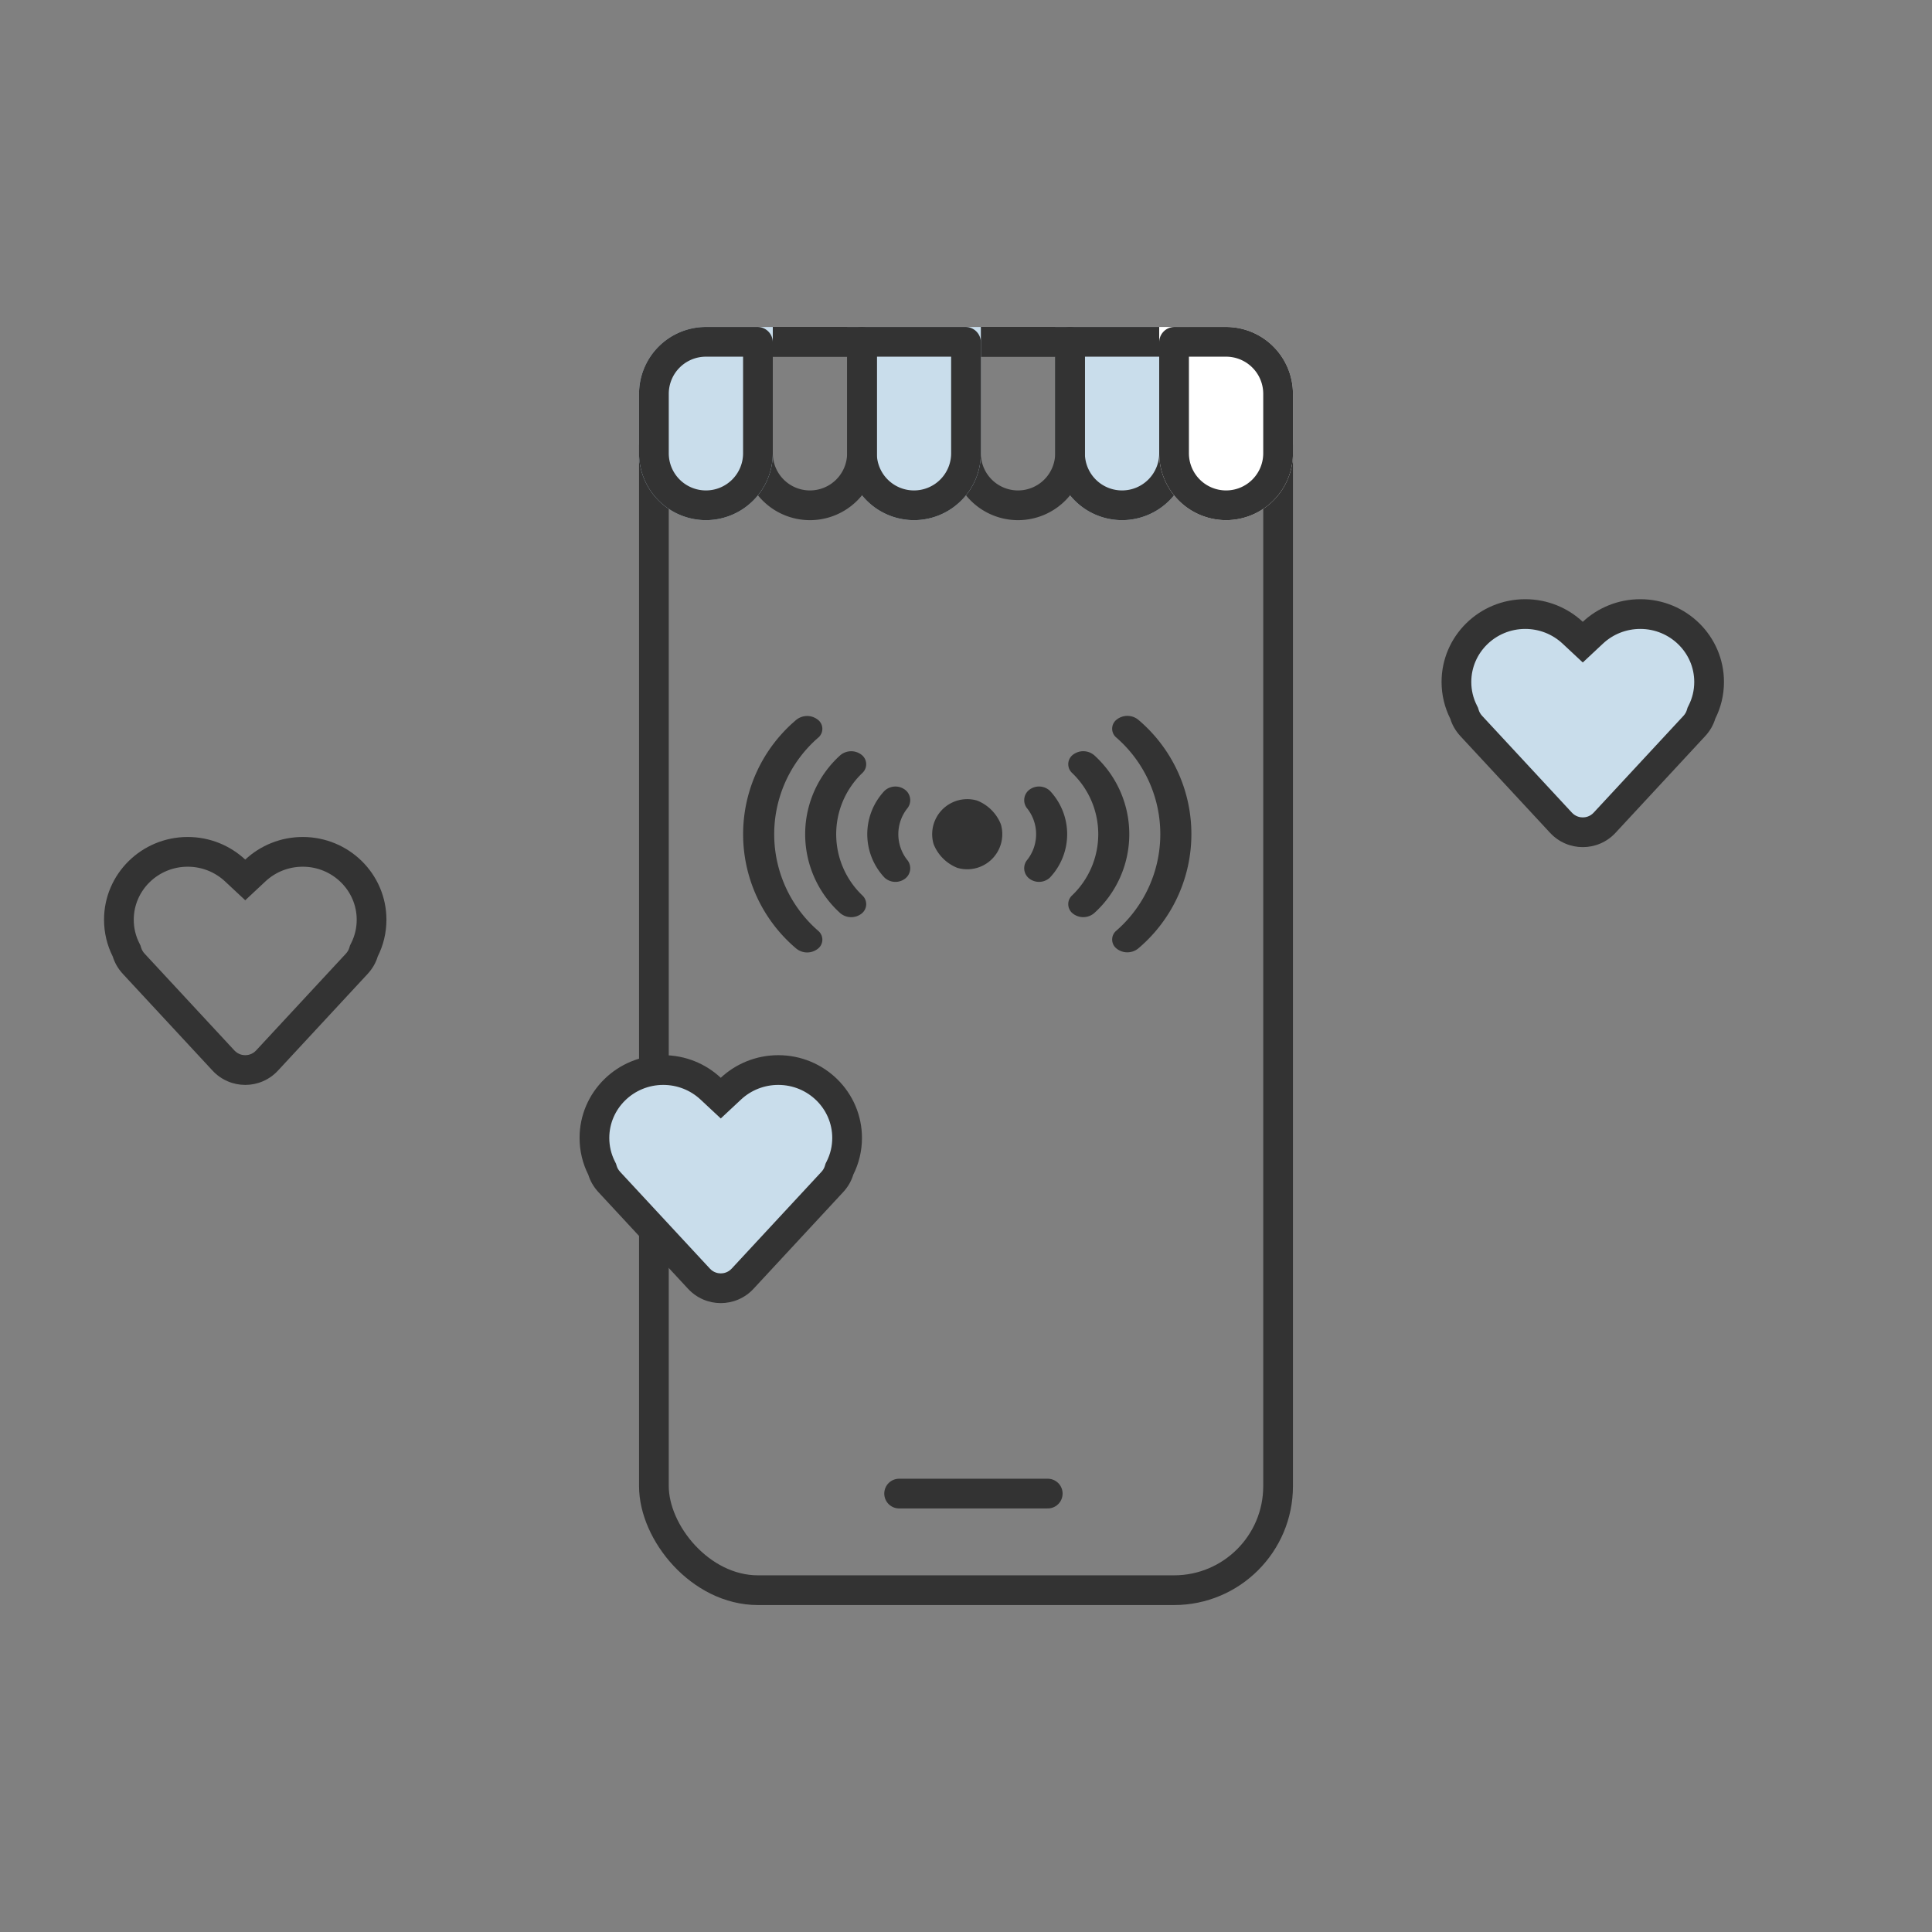 <svg xmlns="http://www.w3.org/2000/svg" xmlns:xlink="http://www.w3.org/1999/xlink" width="130" height="130" viewBox="0 0 130 130">
  <rect x="0" y="0" width="130" height="130" fill="#808080" stroke="none"/>
  <defs>
    <clipPath id="clip-path">
      <rect id="사각형_1112" data-name="사각형 1112" width="130" height="130" rx="4" transform="translate(1075.5 1483)" fill="#ffdede"/>
    </clipPath>
  </defs>
  <g id="icon_ready_07" transform="translate(-1075.5 -1483)" clip-path="url(#clip-path)">
    <g id="그룹_11412" data-name="그룹 11412">
      <g id="그룹_11411" data-name="그룹 11411" transform="translate(0 -1)">
        <g id="그룹_11410" data-name="그룹 11410" transform="translate(-7.81 -9)">
          <g id="그룹_11409" data-name="그룹 11409" transform="translate(-2)">
            <g id="사각형_1105" data-name="사각형 1105" transform="translate(1128.31 1515)" fill="none" stroke="#333" stroke-width="2">
              <rect width="44" height="86" rx="8" stroke="none"/>
              <rect x="1" y="1" width="42" height="84" rx="7" fill="none"/>
            </g>
            <line id="선_58" data-name="선 58" x2="10" transform="translate(1145.81 1593.5)" fill="none" stroke="#333" stroke-linecap="round" stroke-width="2"/>
            <g id="사각형_1106" data-name="사각형 1106" transform="translate(1156.31 1515)" fill="#c9ddeb" stroke="#333" stroke-width="2">
              <path d="M0,0H9A0,0,0,0,1,9,0V8.5A4.5,4.5,0,0,1,4.5,13h0A4.5,4.5,0,0,1,0,8.5V0A0,0,0,0,1,0,0Z" stroke="none"/>
              <path d="M1.035,1H7.965A.035.035,0,0,1,8,1.035V8.5A3.5,3.5,0,0,1,4.5,12h0A3.5,3.5,0,0,1,1,8.5V1.035A.035.035,0,0,1,1.035,1Z" fill="none"/>
            </g>
            <g id="사각형_1107" data-name="사각형 1107" transform="translate(1149.31 1515)" fill="none" stroke="#333" stroke-width="2">
              <path d="M0,0H9A0,0,0,0,1,9,0V8.5A4.5,4.5,0,0,1,4.5,13h0A4.5,4.5,0,0,1,0,8.5V0A0,0,0,0,1,0,0Z" stroke="none"/>
              <path d="M1.035,1H7.965A.035.035,0,0,1,8,1.035V8.5A3.5,3.5,0,0,1,4.5,12h0A3.5,3.5,0,0,1,1,8.5V1.035A.035.035,0,0,1,1.035,1Z" fill="none"/>
            </g>
            <g id="사각형_1108" data-name="사각형 1108" transform="translate(1142.31 1515)" fill="#c9ddeb" stroke="#333" stroke-width="2">
              <path d="M0,0H9A0,0,0,0,1,9,0V8.5A4.5,4.5,0,0,1,4.5,13h0A4.5,4.5,0,0,1,0,8.5V0A0,0,0,0,1,0,0Z" stroke="none"/>
              <path d="M1.035,1H7.965A.035.035,0,0,1,8,1.035V8.5A3.5,3.5,0,0,1,4.5,12h0A3.5,3.5,0,0,1,1,8.5V1.035A.035.035,0,0,1,1.035,1Z" fill="none"/>
            </g>
            <g id="사각형_1109" data-name="사각형 1109" transform="translate(1135.31 1515)" fill="none" stroke="#333" stroke-width="2">
              <path d="M0,0H9A0,0,0,0,1,9,0V8.5A4.5,4.5,0,0,1,4.5,13h0A4.5,4.5,0,0,1,0,8.5V0A0,0,0,0,1,0,0Z" stroke="none"/>
              <path d="M1.035,1H7.965A.035.035,0,0,1,8,1.035V8.5A3.5,3.5,0,0,1,4.5,12h0A3.5,3.5,0,0,1,1,8.5V1.035A.035.035,0,0,1,1.035,1Z" fill="none"/>
            </g>
            <g id="사각형_1110" data-name="사각형 1110" transform="translate(1128.31 1515)" fill="#c9ddeb" stroke="#333" stroke-width="2">
              <path d="M4.5,0H9A0,0,0,0,1,9,0V8.5A4.5,4.5,0,0,1,4.5,13h0A4.5,4.5,0,0,1,0,8.5v-4A4.5,4.5,0,0,1,4.5,0Z" stroke="none"/>
              <path d="M4.5,1H7.965A.035.035,0,0,1,8,1.035V8.5A3.5,3.5,0,0,1,4.5,12h0A3.5,3.5,0,0,1,1,8.5v-4A3.5,3.5,0,0,1,4.5,1Z" fill="none"/>
            </g>
            <g id="사각형_1111" data-name="사각형 1111" transform="translate(1163.31 1515)" fill="#fff" stroke="#333" stroke-width="2">
              <path d="M0,0H4.5A4.5,4.5,0,0,1,9,4.5v4A4.5,4.5,0,0,1,4.5,13h0A4.5,4.5,0,0,1,0,8.5V0A0,0,0,0,1,0,0Z" stroke="none"/>
              <path d="M1.035,1H4.5A3.5,3.5,0,0,1,8,4.5v4A3.5,3.5,0,0,1,4.5,12h0A3.5,3.5,0,0,1,1,8.5V1.035A.035.035,0,0,1,1.035,1Z" fill="none"/>
            </g>
            <g id="그룹_11414" data-name="그룹 11414" transform="translate(38.985 608.816)">
              <path id="패스_14176" data-name="패스 14176" d="M1099.9,932.624a10.068,10.068,0,0,0,0,15.384,1.162,1.162,0,0,0,1.451.02h0a.772.772,0,0,0,.031-1.21,8.612,8.612,0,0,1,0-13,.772.772,0,0,0-.031-1.21A1.163,1.163,0,0,0,1099.9,932.624Z" transform="translate(0)" fill="#333"/>
              <path id="패스_14177" data-name="패스 14177" d="M1196.119,987.975a7.158,7.158,0,0,0,0,10.622,1.136,1.136,0,0,0,1.44.028.8.8,0,0,0,.047-1.222,5.7,5.7,0,0,1,0-8.235.8.8,0,0,0-.047-1.221h0A1.136,1.136,0,0,0,1196.119,987.975Z" transform="translate(-93.257 -52.97)" fill="#333"/>
              <path id="패스_14178" data-name="패스 14178" d="M1293.87,1047.991a2.8,2.8,0,0,1,0-3.425.879.879,0,0,0-.1-1.253,1.075,1.075,0,0,0-1.413.046,4.252,4.252,0,0,0,0,5.84,1.075,1.075,0,0,0,1.413.046A.879.879,0,0,0,1293.87,1047.991Z" transform="translate(-186.514 -105.963)" fill="#333"/>
              <path id="패스_14179" data-name="패스 14179" d="M1396.023,1062.955a2.843,2.843,0,0,1,1.6,1.6,2.36,2.36,0,0,1-2.928,2.928,2.844,2.844,0,0,1-1.6-1.6,2.36,2.36,0,0,1,2.928-2.928Z" transform="translate(-283.951 -124.903)" fill="#333"/>
              <g id="그룹_11413" data-name="그룹 11413" transform="translate(1115.244 932.359)">
                <path id="패스_14180" data-name="패스 14180" d="M1675.681,932.6a.772.772,0,0,0-.031,1.21,8.613,8.613,0,0,1,0,13,.772.772,0,0,0,.031,1.21h0a1.163,1.163,0,0,0,1.451-.02,10.068,10.068,0,0,0,0-15.384A1.163,1.163,0,0,0,1675.681,932.6Z" transform="translate(-1669.457 -932.359)" fill="#333"/>
                <path id="패스_14181" data-name="패스 14181" d="M1606.755,987.946h0a.8.8,0,0,0-.047,1.221,5.7,5.7,0,0,1,0,8.235.8.8,0,0,0,.047,1.222,1.135,1.135,0,0,0,1.44-.028,7.158,7.158,0,0,0,0-10.622A1.136,1.136,0,0,0,1606.755,987.946Z" transform="translate(-1603.486 -985.33)" fill="#333"/>
                <path id="패스_14182" data-name="패스 14182" d="M1537.768,1049.244a1.075,1.075,0,0,0,1.413-.046,4.252,4.252,0,0,0,0-5.84,1.075,1.075,0,0,0-1.413-.046.879.879,0,0,0-.1,1.253,2.8,2.8,0,0,1,0,3.425A.879.879,0,0,0,1537.768,1049.244Z" transform="translate(-1537.454 -1038.322)" fill="#333"/>
              </g>
            </g>
          </g>
        </g>
      </g>
    </g>
    <g id="합치기_18" data-name="합치기 18" transform="translate(8680 -10045)" fill="#c9ddeb">
      <path d="M -7556 11614.683 C -7556.562 11614.683 -7557.083 11614.455 -7557.466 11614.043 L -7563.5 11607.536 C -7563.717 11607.303 -7563.871 11607.04 -7563.958 11606.755 L -7563.982 11606.673 L -7564.021 11606.598 C -7564.34 11605.963 -7564.502 11605.28 -7564.502 11604.568 C -7564.502 11602.05 -7562.425 11600.001 -7559.873 11600.001 C -7558.682 11600.001 -7557.549 11600.446 -7556.683 11601.254 L -7556.001 11601.891 L -7555.318 11601.253 C -7554.454 11600.445 -7553.321 11600.001 -7552.13 11600.001 C -7549.577 11600.001 -7547.5 11602.05 -7547.5 11604.568 C -7547.5 11605.278 -7547.661 11605.959 -7547.978 11606.59 L -7548.017 11606.667 L -7548.042 11606.75 C -7548.128 11607.038 -7548.282 11607.302 -7548.499 11607.535 L -7554.534 11614.043 C -7554.916 11614.455 -7555.437 11614.683 -7556 11614.683 Z" stroke="none"/>
      <path d="M -7556 11613.683 C -7555.836 11613.683 -7555.525 11613.641 -7555.267 11613.362 L -7549.231 11606.855 C -7549.12 11606.734 -7549.042 11606.603 -7549 11606.463 L -7548.949 11606.296 L -7548.872 11606.141 C -7548.625 11605.65 -7548.5 11605.121 -7548.5 11604.568 C -7548.5 11602.602 -7550.128 11601.001 -7552.13 11601.001 C -7553.067 11601.001 -7553.957 11601.351 -7554.636 11601.984 L -7556 11603.259 L -7557.366 11601.984 C -7558.045 11601.351 -7558.936 11601.001 -7559.873 11601.001 C -7561.874 11601.001 -7563.502 11602.602 -7563.502 11604.568 C -7563.502 11605.123 -7563.376 11605.654 -7563.127 11606.147 L -7563.051 11606.3 L -7563.001 11606.462 C -7562.958 11606.603 -7562.88 11606.734 -7562.768 11606.855 L -7556.733 11613.362 C -7556.475 11613.641 -7556.163 11613.683 -7556 11613.683 M -7556 11615.683 C -7556.803 11615.683 -7557.606 11615.362 -7558.199 11614.723 L -7564.234 11608.216 C -7564.565 11607.858 -7564.788 11607.459 -7564.914 11607.047 C -7565.29 11606.3 -7565.502 11605.459 -7565.502 11604.568 C -7565.502 11601.493 -7562.98 11599.001 -7559.873 11599.001 C -7558.371 11599.001 -7557.01 11599.581 -7556.001 11600.522 C -7554.993 11599.581 -7553.628 11599.001 -7552.13 11599.001 C -7549.022 11599.001 -7546.5 11601.493 -7546.5 11604.568 C -7546.5 11605.456 -7546.71 11606.294 -7547.084 11607.038 C -7547.209 11607.454 -7547.432 11607.856 -7547.766 11608.216 L -7553.8 11614.723 C -7554.394 11615.362 -7555.196 11615.683 -7556 11615.683 Z" stroke="none" fill="#333"/>
    </g>
    <g id="합치기_20" data-name="합치기 20" transform="translate(8738.002 -10075.682)" fill="#c9ddeb">
      <path d="M -7556 11614.683 C -7556.562 11614.683 -7557.083 11614.455 -7557.466 11614.043 L -7563.5 11607.536 C -7563.717 11607.303 -7563.871 11607.04 -7563.958 11606.755 L -7563.982 11606.673 L -7564.021 11606.598 C -7564.34 11605.963 -7564.502 11605.28 -7564.502 11604.568 C -7564.502 11602.05 -7562.425 11600.001 -7559.873 11600.001 C -7558.682 11600.001 -7557.549 11600.446 -7556.683 11601.254 L -7556.001 11601.891 L -7555.318 11601.253 C -7554.454 11600.445 -7553.321 11600.001 -7552.13 11600.001 C -7549.577 11600.001 -7547.5 11602.05 -7547.5 11604.568 C -7547.5 11605.278 -7547.661 11605.959 -7547.978 11606.59 L -7548.017 11606.667 L -7548.042 11606.75 C -7548.128 11607.038 -7548.282 11607.302 -7548.499 11607.535 L -7554.534 11614.043 C -7554.916 11614.455 -7555.437 11614.683 -7556 11614.683 Z" stroke="none"/>
      <path d="M -7556 11613.683 C -7555.836 11613.683 -7555.525 11613.641 -7555.267 11613.362 L -7549.231 11606.855 C -7549.12 11606.734 -7549.042 11606.603 -7549 11606.463 L -7548.949 11606.296 L -7548.872 11606.141 C -7548.625 11605.65 -7548.5 11605.121 -7548.5 11604.568 C -7548.5 11602.602 -7550.128 11601.001 -7552.13 11601.001 C -7553.067 11601.001 -7553.957 11601.351 -7554.636 11601.984 L -7556 11603.259 L -7557.366 11601.984 C -7558.045 11601.351 -7558.936 11601.001 -7559.873 11601.001 C -7561.874 11601.001 -7563.502 11602.602 -7563.502 11604.568 C -7563.502 11605.123 -7563.376 11605.654 -7563.127 11606.147 L -7563.051 11606.3 L -7563.001 11606.462 C -7562.958 11606.603 -7562.88 11606.734 -7562.768 11606.855 L -7556.733 11613.362 C -7556.475 11613.641 -7556.163 11613.683 -7556 11613.683 M -7556 11615.683 C -7556.803 11615.683 -7557.606 11615.362 -7558.199 11614.723 L -7564.234 11608.216 C -7564.565 11607.858 -7564.788 11607.459 -7564.914 11607.047 C -7565.29 11606.3 -7565.502 11605.459 -7565.502 11604.568 C -7565.502 11601.493 -7562.98 11599.001 -7559.873 11599.001 C -7558.371 11599.001 -7557.01 11599.581 -7556.001 11600.522 C -7554.993 11599.581 -7553.628 11599.001 -7552.13 11599.001 C -7549.022 11599.001 -7546.5 11601.493 -7546.5 11604.568 C -7546.5 11605.456 -7546.71 11606.294 -7547.084 11607.038 C -7547.209 11607.454 -7547.432 11607.856 -7547.766 11608.216 L -7553.8 11614.723 C -7554.394 11615.362 -7555.196 11615.683 -7556 11615.683 Z" stroke="none" fill="#333"/>
    </g>
    <g id="합치기_22" data-name="합치기 22" transform="translate(8648.002 -10059.682)" fill="none">
      <path d="M-7558.2,11614.723l-6.035-6.507a3.007,3.007,0,0,1-.68-1.169,5.5,5.5,0,0,1-.588-2.479,5.6,5.6,0,0,1,5.629-5.567,5.656,5.656,0,0,1,3.872,1.521,5.66,5.66,0,0,1,3.871-1.521,5.6,5.6,0,0,1,5.629,5.567,5.487,5.487,0,0,1-.583,2.47,2.992,2.992,0,0,1-.682,1.178l-6.035,6.507a2.988,2.988,0,0,1-2.2.96A2.989,2.989,0,0,1-7558.2,11614.723Z" stroke="none"/>
      <path d="M -7556 11613.683 C -7555.836 11613.683 -7555.525 11613.641 -7555.267 11613.362 L -7549.231 11606.855 C -7549.12 11606.734 -7549.042 11606.603 -7549 11606.463 L -7548.949 11606.296 L -7548.872 11606.141 C -7548.625 11605.65 -7548.5 11605.121 -7548.5 11604.568 C -7548.5 11602.602 -7550.128 11601.001 -7552.13 11601.001 C -7553.067 11601.001 -7553.957 11601.351 -7554.636 11601.984 L -7556 11603.259 L -7557.366 11601.984 C -7558.045 11601.351 -7558.936 11601.001 -7559.873 11601.001 C -7561.874 11601.001 -7563.502 11602.602 -7563.502 11604.568 C -7563.502 11605.123 -7563.376 11605.654 -7563.127 11606.147 L -7563.051 11606.3 L -7563.001 11606.462 C -7562.958 11606.603 -7562.88 11606.734 -7562.768 11606.855 L -7556.733 11613.362 C -7556.475 11613.641 -7556.163 11613.683 -7556 11613.683 M -7556 11615.683 C -7556.803 11615.683 -7557.606 11615.362 -7558.199 11614.723 L -7564.234 11608.216 C -7564.565 11607.858 -7564.788 11607.459 -7564.914 11607.047 C -7565.29 11606.3 -7565.502 11605.459 -7565.502 11604.568 C -7565.502 11601.493 -7562.98 11599.001 -7559.873 11599.001 C -7558.371 11599.001 -7557.01 11599.581 -7556.001 11600.522 C -7554.993 11599.581 -7553.628 11599.001 -7552.13 11599.001 C -7549.022 11599.001 -7546.5 11601.493 -7546.5 11604.568 C -7546.5 11605.456 -7546.71 11606.294 -7547.084 11607.038 C -7547.209 11607.454 -7547.432 11607.856 -7547.766 11608.216 L -7553.8 11614.723 C -7554.394 11615.362 -7555.196 11615.683 -7556 11615.683 Z" stroke="none" fill="#333"/>
    </g>
  </g>
</svg>
